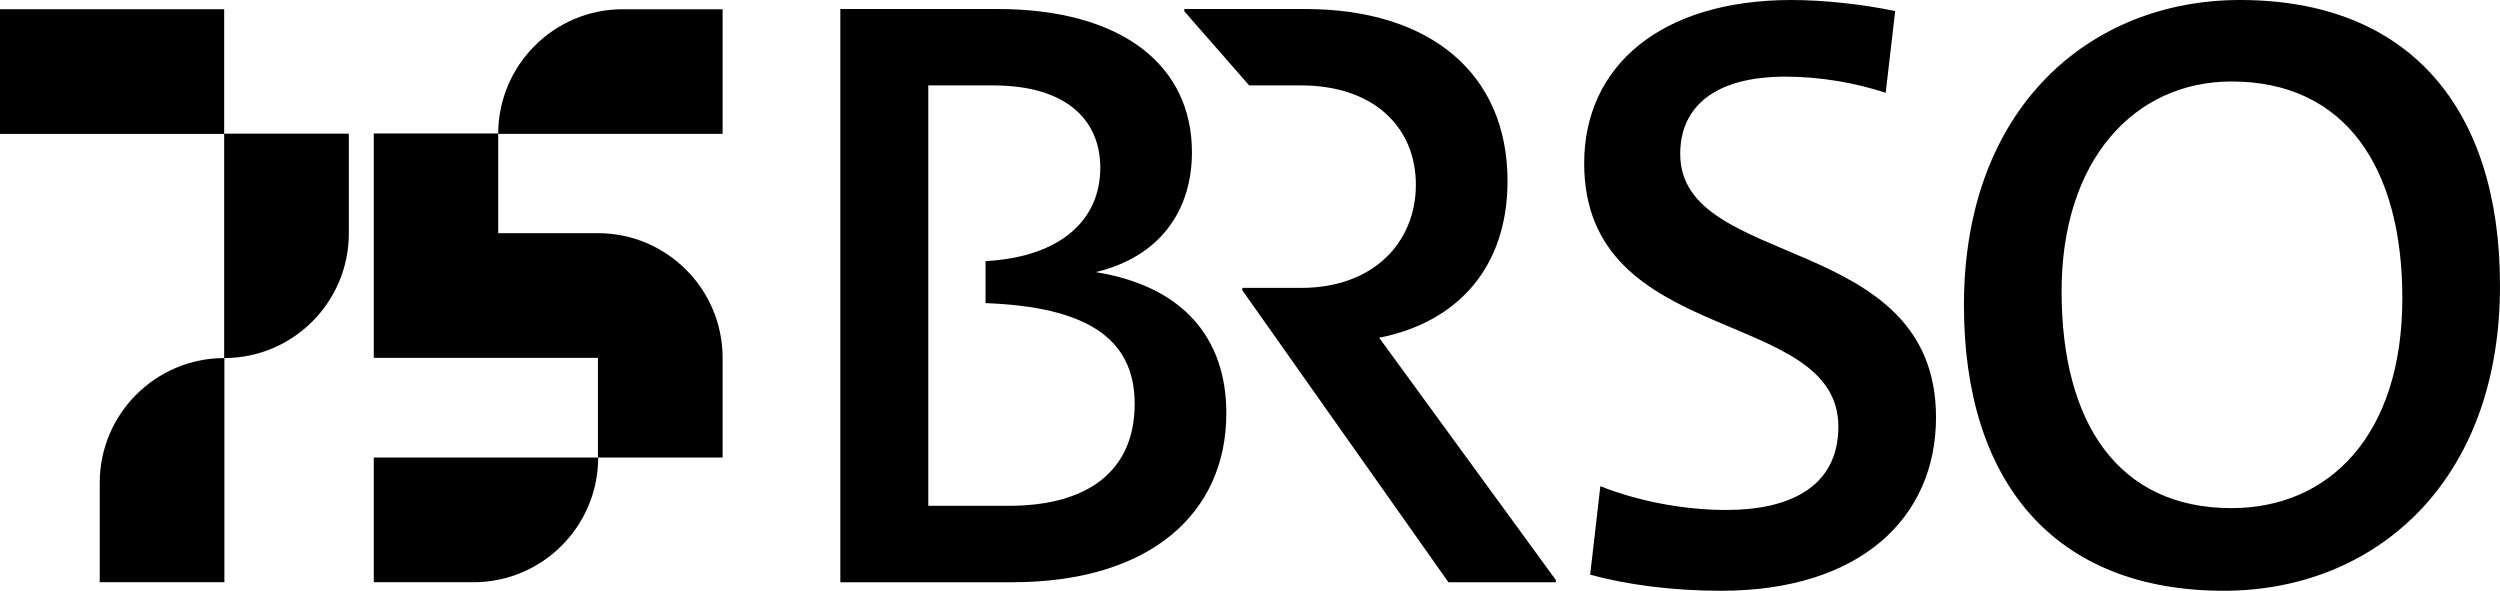 <?xml version="1.0" encoding="UTF-8"?><svg id="Layer_1" xmlns="http://www.w3.org/2000/svg" viewBox="0 0 108.29 25.58"><defs><style>.cls-1{stroke-width:0px;}</style></defs><path class="cls-1" d="M82.09.48c-1.36-.29-3.09-.48-4.49-.48-5.67,0-8.98,2.87-8.98,7.07,0,8.02,11.01,6.18,11.01,11.41,0,2.58-2.06,3.61-4.86,3.61-1.88,0-3.87-.4-5.45-1.03l-.44,3.83c1.58.44,3.57.7,5.67.7,6.04,0,9.31-3.17,9.31-7.51,0-8.06-11.08-6.37-11.08-11.41,0-2.06,1.51-3.35,4.56-3.35,1.47,0,3.02.26,4.34.7l.41-3.53ZM108.29,12.37c0-7.69-3.94-12.37-11.26-12.37-6.48,0-11.96,4.64-11.96,13.22,0,7.69,3.94,12.37,11.26,12.37,6.48,0,11.96-4.64,11.96-13.21M104.06,12.92c0,5.93-3.17,9.09-7.4,9.09-4.9,0-7.36-3.68-7.36-9.39s3.17-9.09,7.36-9.09c4.93,0,7.4,3.72,7.4,9.39"/><path class="cls-1" d="M43.69,21.91h-3.48V3.7h2.81c3.15,0,4.64,1.48,4.64,3.57,0,2.22-1.67,3.86-4.97,4.04v1.82c4.29.16,6.46,1.47,6.46,4.36s-2,4.42-5.46,4.42M47.49,11.78c2.73-.66,4.14-2.63,4.14-5.19,0-3.72-2.98-6.2-8.44-6.2h-6.79v24.83h7.45c5.97,0,9.27-2.99,9.27-7.32,0-3.27-1.89-5.5-5.64-6.11"/><path class="cls-1" d="M67.39,25.12v.1h-4.65l-8.93-12.65v-.1h2.55c3.15,0,4.97-1.99,4.97-4.47s-1.82-4.3-4.97-4.3h-2.25l-2.81-3.21v-.1h5.23c5.45,0,8.77,2.82,8.77,7.45,0,3.71-2.13,6.11-5.56,6.79l7.65,10.49Z"/><path class="cls-1" d="M9.71,15.51h0c2.98,0,5.4-2.42,5.4-5.4v-4.32h-5.4v9.71Z"/><rect class="cls-1" y=".4" width="9.71" height="5.4"/><path class="cls-1" d="M31.3,5.79V.4h-4.32c-2.98,0-5.4,2.42-5.4,5.4h0s9.71,0,9.71,0Z"/><path class="cls-1" d="M16.19,5.79v9.71h9.71v4.32h5.4v-4.32c0-2.98-2.42-5.4-5.4-5.4h-4.32v-4.32h-5.4Z"/><path class="cls-1" d="M4.32,20.9v4.32h5.4v-9.71h0c-2.98,0-5.4,2.42-5.4,5.4Z"/><path class="cls-1" d="M16.19,19.82v5.4h4.32c2.98,0,5.4-2.42,5.4-5.4h0s-9.71,0-9.71,0Z"/></svg>
